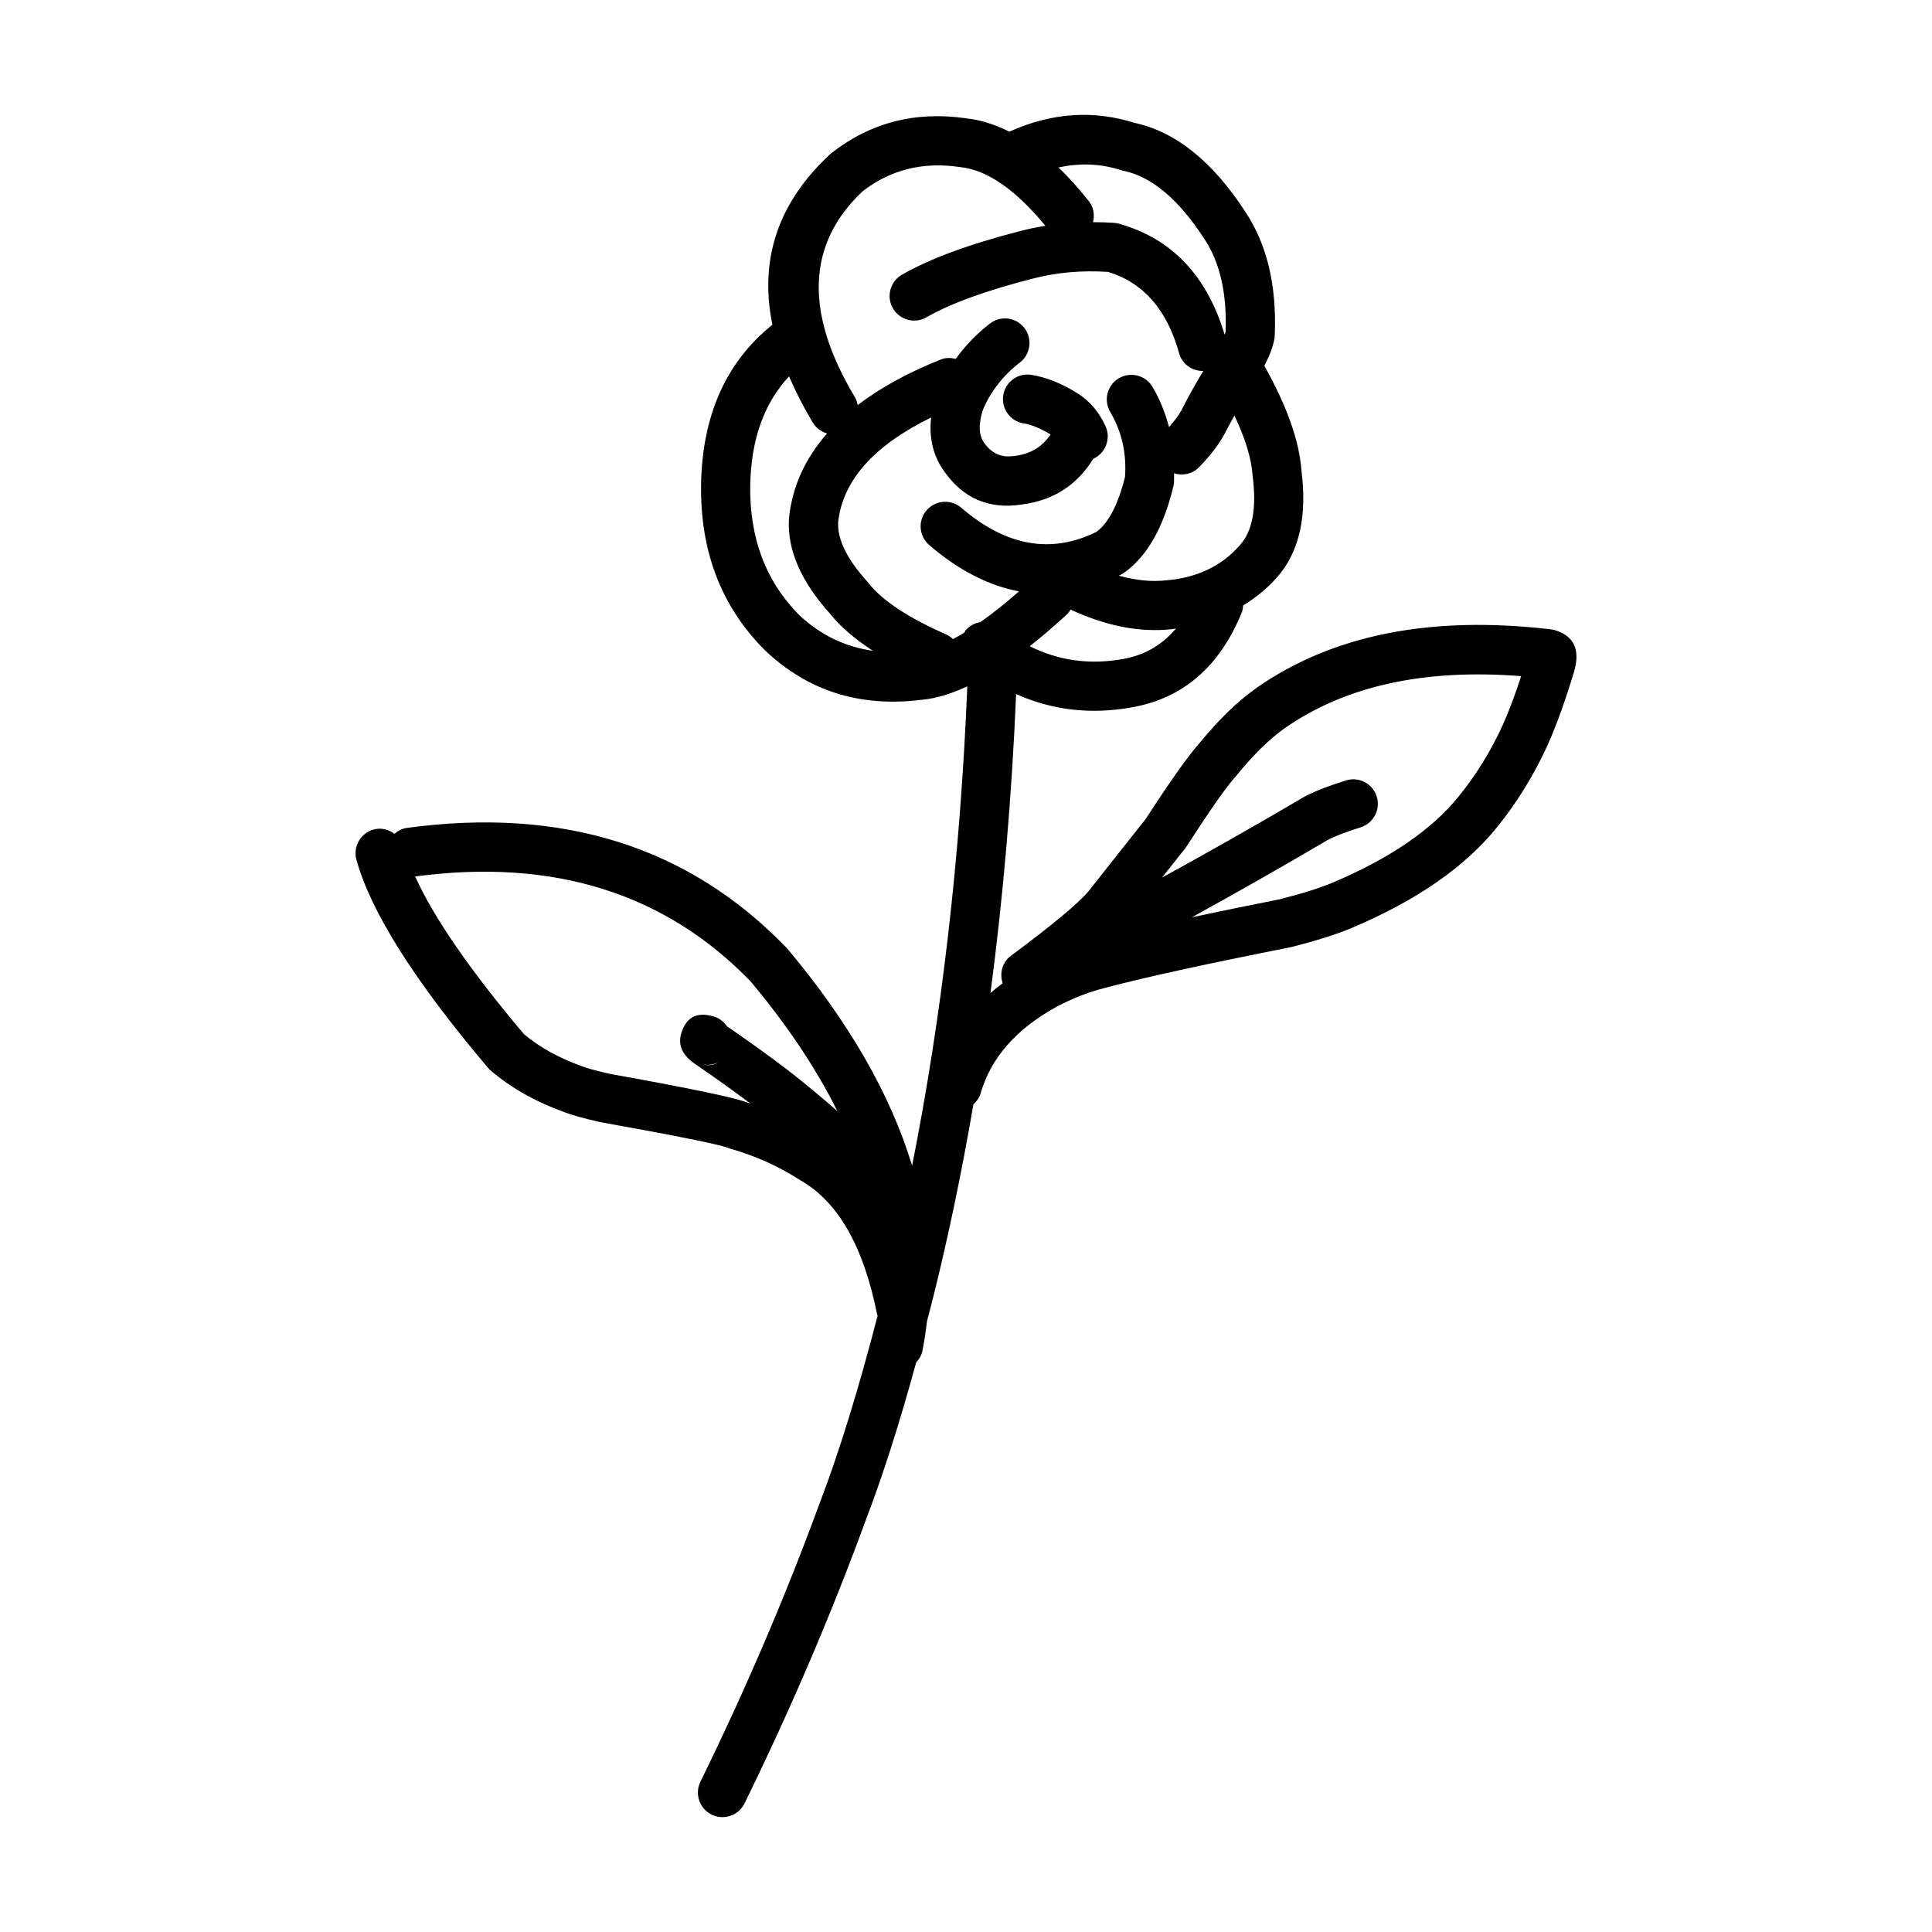 <?xml version="1.0" encoding="UTF-8"?>
<!-- Uploaded to: SVG Find, www.svgrepo.com, Generator: SVG Find Mixer Tools -->
<svg fill="#000000" width="800px" height="800px" version="1.1" viewBox="144 144 512 512" xmlns="http://www.w3.org/2000/svg">
 <g>
  <path d="m400.02 175.35c0.023 0.004 0.055 0.012 0.082 0.012 0.051 0.008 0.102 0.012 0.156 0.016z"/>
  <path d="m414.43 205.21v0.004l0.031-0.008z"/>
  <path d="m474.05 200.16 0.031 0.055z"/>
  <path d="m482.46 296.96-0.039 0.039z"/>
  <path d="m454.64 310.74c-0.031 0.004-0.059-0.004-0.09-0.004-0.02 0.004-0.039 0.016-0.07 0.016z"/>
  <path d="m388.53 329.43c-0.055 0.004-0.102 0.004-0.156 0.012-0.035 0.004-0.07 0.012-0.102 0.012z"/>
  <path d="m443.71 331.51h-0.02l-0.02 0.004z"/>
  <path d="m414.88 277.68c-0.051 0.016-0.09 0.016-0.137 0.023-0.031 0.004-0.059 0.012-0.078 0.016z"/>
  <path d="m394.26 269-0.012-0.027-0.039-0.043z"/>
  <path d="m429.39 248.14 0.02 0.02 0.031 0.012z"/>
  <path d="m293.82 438.83-0.035-0.016-0.062-0.023z"/>
  <path d="m333.45 413.49 0.012 0.008z"/>
  <path d="m324.61 417.57 0.004-0.008v-0.004z"/>
  <path d="m540.63 363.33v0.008l-0.02 0.012z"/>
  <path d="m561.15 321.97v0.012l-0.02 0.043z"/>
  <path d="m561.15 321.98c0.07-0.258 0.148-0.516 0.207-0.766 1.289-5.246-0.383-8.621-5.039-10.141-0.402-0.137-0.828-0.23-1.25-0.281-31.844-3.758-57.871 1.41-78.09 15.504l-0.098 0.09c-4.941 3.492-9.988 8.395-15.152 14.727-2.856 3.188-7.539 9.797-14.062 19.859l-15.262 19.293c-2.766 3.254-9.594 8.926-20.508 17.031-2.301 1.711-3.051 4.648-2.176 7.269-1.133 0.84-2.203 1.699-3.238 2.59 3.367-25.41 5.637-51.809 6.801-79.223 9.426 4.234 19.543 5.473 30.406 3.57 13.727-2.336 23.539-10.766 29.43-25.281 0.234-0.574 0.266-1.172 0.324-1.762 3.277-2.051 6.336-4.434 8.992-7.481 5.894-6.68 8.039-16.191 6.434-28.535l0.039 0.387c-0.551-7.922-3.848-17.227-9.852-27.898 1.379-2.621 2.293-5 2.668-7.121 0.059-0.289 0.09-0.574 0.098-0.863 0.562-13.207-2.027-24.129-7.773-32.793-8.777-13.508-18.688-21.398-29.738-23.672l0.688 0.184c-11.156-3.602-22.324-2.824-33.504 2.227-3.769-1.898-7.566-3.098-11.387-3.531-13.504-1.965-25.426 1.102-35.773 9.211l-0.418 0.359c-13.711 12.754-18.773 27.805-15.227 45.129-12.195 9.789-18.512 23.801-18.898 42.043l0.004 0.027c-0.316 17.738 5.234 32.383 16.656 43.938l0.129 0.129c11.406 10.926 25.348 15.328 41.797 13.242 3.676-0.344 7.676-1.547 11.969-3.559-1.844 45.125-6.754 87.441-14.633 127.03-5.703-18.82-16.676-37.965-33.012-57.445l-0.305-0.332c-25.836-26.77-59.379-37.344-100.62-31.723-1.266 0.172-2.32 0.781-3.231 1.551-1.547-1.152-3.539-1.684-5.543-1.133-3.469 0.961-5.504 4.551-4.543 8.02 3.812 13.812 15.438 32.188 34.855 55.117 0.227 0.266 0.469 0.516 0.734 0.742 5.406 4.629 11.984 8.328 19.738 11.109 2.043 0.766 5.07 1.598 9.086 2.508l0.281 0.062c20.129 3.609 31.375 5.879 33.738 6.793l0.004 0.004 0.617 0.215c6.707 1.93 12.848 4.684 18.418 8.27l0.281 0.176c9.906 5.672 16.641 17.492 20.223 35.445 0.031 0.129 0.117 0.23 0.148 0.355-5.019 19.359-10.109 35.957-15.262 49.438l-0.035 0.086c-9.047 24.715-19.605 49.383-31.668 74.004-1.582 3.231-0.246 7.133 2.977 8.719 3.234 1.578 7.133 0.242 8.715-2.984 12.27-25.039 23.008-50.129 32.207-75.266l-0.035 0.094c4.508-11.777 8.945-25.691 13.312-41.684 0.766-0.84 1.398-1.816 1.645-3.008 0.531-2.648 0.914-5.305 1.23-7.965 0.562-2.188 1.133-4.25 1.691-6.519l-0.004 0.012c4.109-16.457 7.609-33.473 10.613-50.934 0.852-0.781 1.574-1.707 1.914-2.902 2.695-9.391 9.395-17.031 20.102-22.93 4.231-2.223 8.434-3.879 12.605-4.945l0.07-0.016c9.91-2.66 26.293-6.262 49.18-10.789l0.324-0.074c6.68-1.68 12.102-3.394 16.246-5.148v-0.004c17.004-7.207 29.746-16.039 38.219-26.5 5.305-6.519 9.809-13.805 13.5-21.863l0.02-0.055c2.348-5.262 4.68-11.738 7-19.43zm-119.66-3.309h-0.031c-8.797 1.543-16.984 0.387-24.562-3.418 3.207-2.531 6.523-5.359 9.977-8.562 0.367-0.34 0.566-0.762 0.84-1.148 9.32 4.32 18.273 6.141 26.844 5.191 0.383-0.035 0.707-0.145 1.094-0.184-3.731 4.426-8.445 7.144-14.16 8.121zm34.43-48.93 0.039 0.387c1.094 8.445 0 14.527-3.297 18.254l-0.031 0.039c-4.793 5.508-11.227 8.629-19.305 9.344l-0.148 0.016c-4.023 0.461-8.266 0.012-12.703-1.234 0.176-0.09 0.355-0.137 0.523-0.227 0.254-0.129 0.5-0.281 0.746-0.438 6.121-4.246 10.531-11.891 13.195-22.934 0.078-0.32 0.129-0.648 0.168-0.98 0.07-0.867 0-1.691 0.031-2.543 2.262 0.715 4.832 0.223 6.602-1.59 3.012-3.086 5.254-6.023 6.762-8.816l0.078-0.16c0.789-1.578 1.711-3.16 2.566-4.734 2.785 5.965 4.469 11.223 4.773 15.617zm-34.914-80.668 0.688 0.184c7.508 1.535 14.66 7.559 21.473 18.055l0.039 0.055c4.102 6.199 5.953 14.383 5.598 24.504-0.059 0.25-0.137 0.523-0.254 0.824-4.723-15.672-14.051-25.512-28.043-29.418-0.414-0.113-0.848-0.188-1.277-0.215-1.871-0.137-3.731-0.184-5.57-0.188 0.461-1.891 0.188-3.941-1.121-5.582-2.656-3.352-5.332-6.328-8.02-8.922 5.547-1.18 11.039-1.059 16.488 0.703zm-68.406 5.617c7.394-5.719 15.977-7.875 25.754-6.422l0.246 0.031c7.062 0.773 14.543 5.992 22.441 15.539-2.223 0.363-4.43 0.809-6.602 1.379-13.559 3.473-24.031 7.332-31.414 11.586-3.121 1.797-4.195 5.769-2.402 8.895 1.797 3.113 5.777 4.188 8.895 2.391 6.367-3.66 15.75-7.078 28.18-10.262l0.031-0.004c6.328-1.648 12.969-2.211 19.926-1.77 9.348 2.852 15.645 10.031 18.832 21.594 0.816 2.926 3.492 4.707 6.387 4.664-2.137 3.566-4.144 7.137-5.945 10.727l0.078-0.156c-0.688 1.285-1.832 2.746-3.207 4.309-0.973-3.676-2.363-7.234-4.359-10.637-1.82-3.106-5.816-4.144-8.914-2.32-3.109 1.824-4.144 5.812-2.32 8.914 3.09 5.258 4.379 11.023 3.926 17.277-1.84 7.312-4.359 12.156-7.566 14.531-12.016 5.914-23.961 3.812-35.828-6.406-2.727-2.34-6.844-2.035-9.191 0.688-2.344 2.734-2.031 6.844 0.695 9.191 7.824 6.734 15.762 10.773 23.801 12.293-3.66 3.207-7.074 5.922-10.234 8.148-1.512 0.258-2.945 0.988-3.984 2.277-0.117 0.148-0.145 0.336-0.254 0.492-1.031 0.629-2.055 1.234-3.035 1.738-0.512-0.465-1.039-0.91-1.703-1.203-10.188-4.477-17.105-9.059-20.754-13.754l-0.316-0.383c-5.324-5.883-7.867-11.105-7.652-15.672 1.234-11.039 9.449-20.281 24.648-27.723-0.613 5.441 0.527 10.227 3.504 14.336 5.062 7.152 11.895 10.051 20.496 8.727 8.414-1.074 14.691-5.176 18.961-12.121 0.012-0.004 0.02 0.004 0.031-0.008 3.266-1.496 4.715-5.367 3.219-8.633-1.77-3.867-4.289-6.793-7.539-8.781-4.164-2.59-8.195-4.199-12.113-4.82-3.551-0.574-6.887 1.852-7.449 5.402-0.562 3.551 1.852 6.891 5.402 7.461 2.137 0.336 4.516 1.336 7.133 2.941-2.137 3.203-5.215 5.133-9.348 5.648l-0.215 0.031c-3.336 0.535-5.992-0.594-7.969-3.406l-0.059-0.074c-1.453-1.984-1.555-4.894-0.348-8.695 2.051-4.894 5.316-9.098 9.832-12.598 2.844-2.203 3.367-6.293 1.16-9.141-2.195-2.848-6.289-3.367-9.133-1.156-3.578 2.766-6.555 5.91-9.051 9.352-1.277-0.316-2.637-0.363-3.949 0.164-8.801 3.512-16.098 7.551-22.023 12.07-0.141-0.688-0.336-1.379-0.715-2.023-13.477-22.492-12.777-40.695 2.016-54.629zm-16.938 112.17c-8.812-8.949-13.098-20.445-12.844-34.496l0.004 0.023c0.262-12.062 3.715-21.598 10.285-28.652 1.711 3.984 3.777 8.066 6.289 12.262 0.879 1.473 2.262 2.43 3.785 2.875-5.769 6.59-9.211 14-10.078 22.312l-0.023 0.301c-0.477 8.234 3.199 16.664 11.016 25.297l-0.316-0.383c2.731 3.519 6.652 6.871 11.551 10.07-7.434-1.055-14-4.219-19.668-9.609zm-14.543 129.01 0.234 0.082c-3.445-1.246-15.32-3.699-35.73-7.363-3.398-0.77-5.844-1.434-7.305-1.984l-0.102-0.039c-6.113-2.188-11.227-5.027-15.363-8.504-14.281-16.91-23.855-30.816-28.84-41.789 36.586-4.875 66.219 4.379 88.879 27.781 9.77 11.672 17.422 23.141 23.027 34.422-2.141-1.898-4.574-3.965-7.312-6.215l-0.031-0.027c-0.012-0.004-0.02-0.008-0.023-0.016-0.008-0.012-0.023-0.016-0.027-0.023l0.016 0.016c-5.102-4.293-12.441-9.723-21.883-16.23-0.781-1.098-1.812-2.027-3.199-2.488l-0.004-0.004c-4.508-1.465-7.453-0.109-8.832 4.078-0.945 2.867-0.141 5.371 2.422 7.512 0.191 0.168 0.41 0.34 0.656 0.523l0.25 0.18 0.012 0.012c5.844 4.008 10.742 7.523 14.891 10.648-0.586-0.184-1.145-0.398-1.734-0.57zm-11.68-9.992 0.012 0.004-0.031-0.008c1.691 0.555 3.434 0.375 4.914-0.355-1.305 0.855-2.922 1.008-4.914 0.355zm212.82-89.766 0.031-0.062c-3.227 7.051-7.152 13.406-11.77 19.066l-0.012 0.016c-7.113 8.781-18.176 16.348-33.18 22.707-3.492 1.48-8.223 2.977-14.195 4.481-8.668 1.723-16.422 3.305-23.273 4.766 11.324-6.215 23.293-13.008 35.996-20.477l-0.117 0.074c1.77-0.988 4.723-2.133 8.848-3.434 3.426-1.082 5.332-4.742 4.25-8.172s-4.734-5.332-8.168-4.25c-4.961 1.566-8.727 3.059-11.277 4.477l-0.129 0.078c-13.215 7.766-25.625 14.801-37.305 21.176l6.102-7.703 0.355-0.508c6.367-9.836 10.746-16.055 13.117-18.656l0.246-0.281c4.457-5.477 8.688-9.613 12.684-12.434l-0.02 0.016c16.168-11.277 37.098-15.816 62.68-13.809-1.633 4.996-3.258 9.316-4.863 12.93z"/>
 </g>
</svg>
